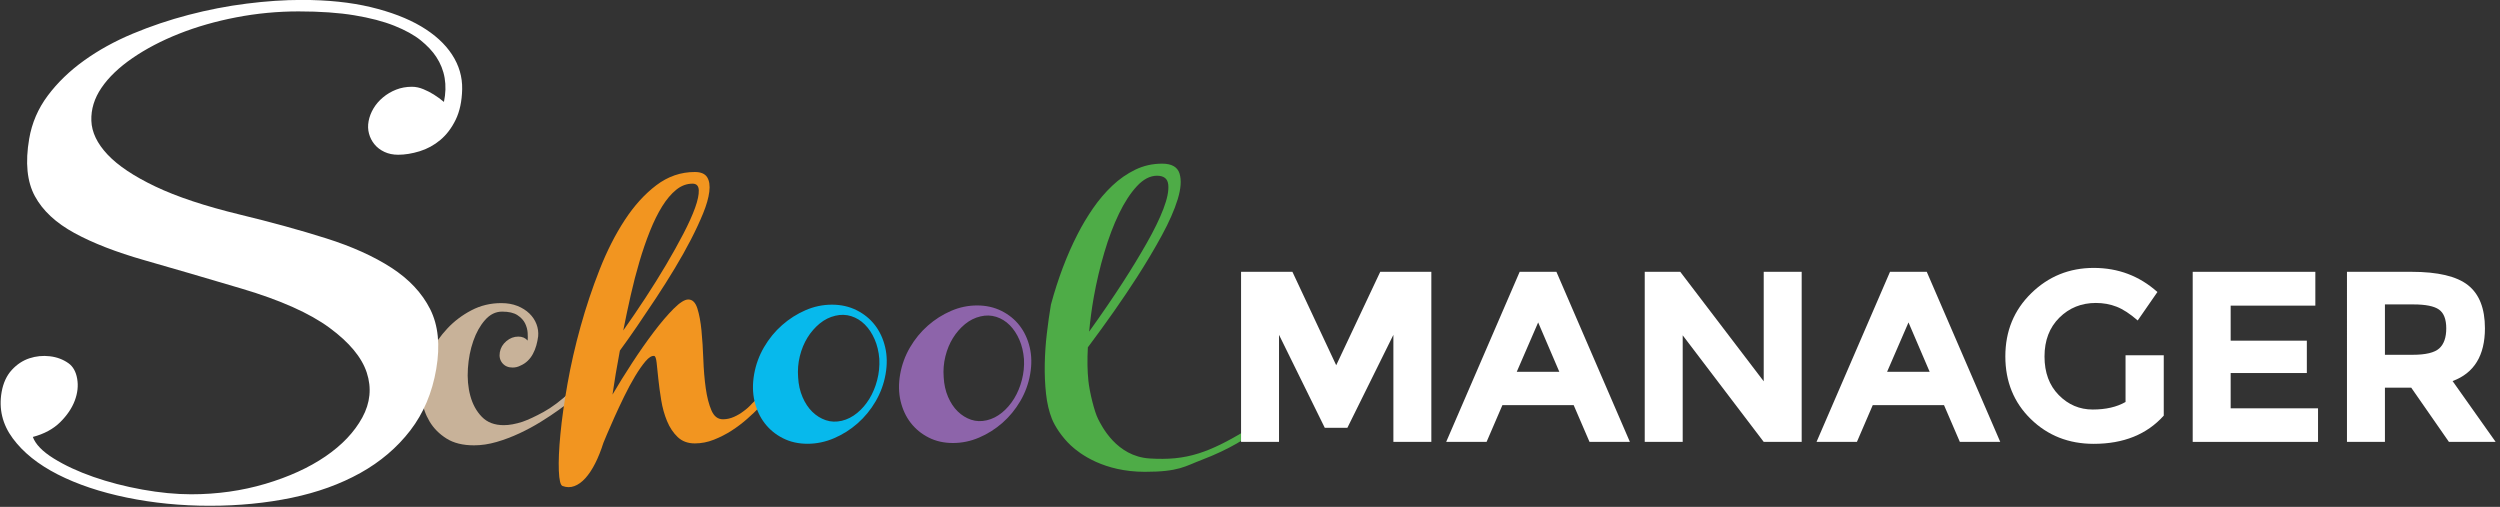 <?xml version="1.0" encoding="utf-8"?>
<!-- Generator: Adobe Illustrator 15.0.0, SVG Export Plug-In . SVG Version: 6.00 Build 0)  -->
<!DOCTYPE svg PUBLIC "-//W3C//DTD SVG 1.1//EN" "http://www.w3.org/Graphics/SVG/1.1/DTD/svg11.dtd">
<svg version="1.1" id="Layer_1" xmlns="http://www.w3.org/2000/svg" xmlns:xlink="http://www.w3.org/1999/xlink" x="0px" y="0px"
	 width="496.53px" height="100.67px" viewBox="0 0 496.53 100.67" enable-background="new 0 0 496.53 100.67" xml:space="preserve">
<rect x="0" y="0" width="496.53" height="100.67" fill="#333333" stroke="none"/>
<g display="none">
	<path display="inline" fill="#534D42" d="M113.415,77.963c0.302-0.34,0.565-0.527,0.791-0.565c0.227-0.037,0.397,0.02,0.509,0.17
		c0.114,0.15,0.17,0.338,0.17,0.565c0,0.226-0.076,0.413-0.227,0.563c-0.075,0.113-0.444,0.444-1.101,0.988
		c-0.659,0.546-1.498,1.188-2.514,1.923c-1.017,0.733-2.196,1.516-3.533,2.344c-1.336,0.828-2.749,1.593-4.236,2.288
		c-1.488,0.697-3.005,1.271-4.549,1.722c-1.545,0.454-3.05,0.679-4.519,0.679c-2.223,0-4.049-0.451-5.48-1.355
		c-1.432-0.904-2.553-2.034-3.362-3.39c-0.812-1.356-1.328-2.843-1.554-4.463c-0.226-1.619-0.208-3.145,0.056-4.578
		c0.264-1.469,0.828-3.05,1.694-4.746c0.867-1.694,1.979-3.266,3.334-4.717c1.355-1.449,2.947-2.656,4.775-3.616
		c1.826-0.961,3.813-1.442,5.96-1.442c1.206,0,2.279,0.19,3.221,0.567c0.94,0.375,1.731,0.875,2.373,1.496
		c0.641,0.622,1.11,1.329,1.414,2.119c0.3,0.792,0.412,1.601,0.337,2.43c-0.075,0.603-0.196,1.206-0.366,1.808
		c-0.169,0.603-0.396,1.167-0.678,1.694c-0.282,0.529-0.631,0.989-1.045,1.383c-0.416,0.397-0.886,0.707-1.414,0.935
		c-0.489,0.264-1.017,0.395-1.582,0.395c-0.866,0-1.545-0.292-2.034-0.875c-0.489-0.583-0.66-1.308-0.509-2.176
		c0.151-0.866,0.584-1.599,1.3-2.202c0.714-0.603,1.507-0.904,2.373-0.904c0.791,0,1.413,0.264,1.865,0.79
		c0.038-0.375,0.038-0.885,0-1.524c-0.038-0.641-0.208-1.273-0.508-1.893c-0.302-0.623-0.812-1.167-1.526-1.64
		c-0.717-0.47-1.733-0.706-3.05-0.706c-1.282,0-2.412,0.556-3.391,1.667c-0.979,1.11-1.762,2.506-2.345,4.181
		c-0.584,1.675-0.941,3.493-1.072,5.453c-0.132,1.958,0.027,3.775,0.479,5.451s1.215,3.07,2.288,4.181
		c1.075,1.113,2.533,1.668,4.378,1.668c1.093,0,2.336-0.227,3.729-0.679c1.167-0.414,2.562-1.064,4.181-1.95
		C109.667,81.117,111.456,79.771,113.415,77.963"/>
	<path display="inline" fill="#7361A6" d="M202.789,64.821c-0.95-1.229-2.151-2.206-3.605-2.93c-1.451-0.729-3.071-1.091-4.86-1.091
		c-1.786,0-3.521,0.363-5.195,1.091c-1.676,0.724-3.216,1.702-4.611,2.93c-1.397,1.229-2.579,2.674-3.547,4.33
		c-0.967,1.66-1.619,3.438-1.957,5.336c-0.334,1.899-0.306,3.682,0.083,5.335c0.394,1.661,1.063,3.104,2.011,4.333
		c0.954,1.228,2.144,2.206,3.576,2.933c1.437,0.729,3.049,1.087,4.835,1.087c1.789,0,3.528-0.358,5.223-1.087
		c1.696-0.727,3.241-1.705,4.639-2.933c1.397-1.229,2.58-2.672,3.551-4.333c0.967-1.653,1.619-3.436,1.953-5.335
		c0.335-1.898,0.311-3.677-0.083-5.336C204.41,67.496,203.738,66.051,202.789,64.821 M203.236,75.634
		c-0.354,1.36-0.867,2.59-1.535,3.688c-0.674,1.099-1.474,2.03-2.406,2.794c-0.931,0.763-1.935,1.276-3.015,1.534
		c-1.121,0.264-2.172,0.225-3.158-0.109c-0.989-0.337-1.874-0.888-2.656-1.651c-0.781-0.76-1.423-1.729-1.928-2.902
		c-0.501-1.176-0.79-2.47-0.865-3.884c-0.109-1.417,0-2.802,0.334-4.163c0.339-1.358,0.84-2.579,1.51-3.659
		c0.669-1.082,1.474-2.004,2.405-2.77c0.928-0.759,1.953-1.272,3.07-1.534c1.08-0.259,2.125-0.233,3.132,0.083
		c1.003,0.316,1.899,0.866,2.681,1.647c0.782,0.782,1.425,1.755,1.928,2.908c0.502,1.153,0.807,2.439,0.919,3.856
		C203.73,72.887,203.588,74.272,203.236,75.634"/>
	<path display="inline" fill="#4EAC47" d="M247.67,85.761c-3.631,2.196-6.512,3.612-9.199,4.467
		c-3.219,1.025-6.161,1.245-9.779,1.029c-6.635-0.392-9.592-6.504-10.297-7.882c-0.709-1.379-1.677-5.271-1.917-7.546
		c-0.214-1.986-0.244-4.224-0.112-6.691c3.747-5.001,7.001-9.647,9.75-13.926c1.823-2.831,3.472-5.596,4.945-8.298
		c1.469-2.698,2.531-5.111,3.182-7.235c0.65-2.125,0.774-3.838,0.364-5.141c-0.411-1.301-1.565-1.956-3.463-1.956
		c-1.9,0-3.678,0.401-5.337,1.2c-1.66,0.804-3.184,1.866-4.58,3.187c-1.397,1.325-2.674,2.824-3.831,4.497
		c-1.153,1.677-2.178,3.391-3.07,5.143c-2.123,4.133-3.896,8.808-5.312,14.023c-0.297,1.75-0.566,3.653-0.807,5.702
		c-0.244,2.046-0.382,4.095-0.422,6.144c-0.036,2.051,0.047,4.015,0.255,5.895c0.204,1.881,0.593,3.548,1.171,4.999
		c0.579,1.454,1.965,3.613,3.768,5.301c1.806,1.687,6.578,5.238,14.725,5.238c6.812,0,7.975-1.105,11.352-2.386
		C249.965,87.383,254.408,81.678,247.67,85.761 M217.538,59.18c0.539-3.019,1.237-5.98,2.096-8.888
		c0.855-2.902,1.834-5.491,2.933-7.766c1.099-2.27,2.292-4.096,3.576-5.474c1.283-1.378,2.614-2.067,3.993-2.067
		c1.38,0,2.126,0.604,2.237,1.817c0.113,1.211-0.214,2.811-0.978,4.805c-0.764,1.993-1.875,4.266-3.326,6.816
		c-1.45,2.55-3.036,5.151-4.746,7.796c-1.98,3.06-4.214,6.327-6.701,9.792C216.839,63.763,217.123,61.493,217.538,59.18"/>
	<polygon display="inline" fill="#4E4E4E" points="277.17,66.648 268.017,85.147 263.515,85.147 254.41,66.648 254.41,87.956 
		246.856,87.956 246.856,54.105 257.075,54.105 265.79,72.702 274.554,54.105 284.725,54.105 284.725,87.956 277.17,87.956 	"/>
	<path display="inline" fill="#4E4E4E" d="M316.201,87.954l-3.148-7.312h-14.188l-3.147,7.312h-8.038l14.624-33.849h7.312
		l14.623,33.849H316.201z M305.982,64.178l-4.262,9.831h8.476L305.982,64.178z"/>
	<polygon display="inline" fill="#4E4E4E" points="350.871,54.105 358.426,54.105 358.426,87.954 350.871,87.954 334.746,66.745 
		334.746,87.954 327.191,87.954 327.191,54.105 334.263,54.105 350.871,75.898 	"/>
	<path display="inline" fill="#4E4E4E" d="M389.902,87.954l-3.148-7.312h-14.188l-3.147,7.312h-8.037l14.623-33.849h7.312
		l14.625,33.849H389.902z M379.684,64.178l-4.262,9.831h8.475L379.684,64.178z"/>
	<path display="inline" fill="#4E4E4E" d="M422.879,70.715h7.603v12.009c-3.357,3.747-8.007,5.616-13.946,5.616
		c-4.972,0-9.145-1.646-12.52-4.938c-3.372-3.293-5.06-7.448-5.06-12.469c0-5.019,1.719-9.209,5.158-12.567
		c3.438-3.357,7.585-5.036,12.443-5.036s9.08,1.598,12.663,4.795l-3.92,5.666c-1.518-1.325-2.916-2.235-4.189-2.736
		c-1.276-0.501-2.656-0.751-4.142-0.751c-2.874,0-5.294,0.976-7.264,2.929c-1.969,1.953-2.953,4.528-2.953,7.724
		c0,3.197,0.944,5.755,2.833,7.676c1.89,1.921,4.14,2.881,6.756,2.881c2.612,0,4.794-0.499,6.537-1.502V70.715z"/>
	<polygon display="inline" fill="#4E4E4E" points="460.65,54.105 460.65,60.837 443.798,60.837 443.798,67.812 458.956,67.812 
		458.956,74.251 443.798,74.251 443.798,81.272 461.184,81.272 461.184,87.954 436.244,87.954 436.244,54.105 	"/>
	<path display="inline" fill="#4E4E4E" d="M494.402,65.341c0,5.424-2.148,8.927-6.44,10.507l8.571,12.106h-9.3l-7.503-10.797h-5.23
		v10.797h-7.555V54.105h12.832c5.262,0,9.014,0.889,11.259,2.664C493.28,58.545,494.402,61.402,494.402,65.341 M485.297,69.359
		c0.938-0.839,1.407-2.17,1.407-3.994s-0.487-3.075-1.455-3.753c-0.969-0.677-2.663-1.017-5.084-1.017H474.5V70.62h5.52
		C482.603,70.62,484.36,70.199,485.297,69.359"/>
	<path display="inline" fill="#F29520" d="M121.762,78.541c1.167-1.995,2.476-4.104,3.926-6.328c1.45-2.221,2.882-4.267,4.295-6.13
		c1.412-1.864,2.73-3.409,3.955-4.634c1.223-1.223,2.193-1.835,2.91-1.835c0.827,0,1.431,0.594,1.808,1.78
		c0.375,1.185,0.65,2.654,0.819,4.406c0.17,1.752,0.291,3.665,0.366,5.734c0.075,2.074,0.236,3.984,0.481,5.735
		c0.244,1.751,0.621,3.22,1.13,4.408c0.508,1.187,1.271,1.778,2.287,1.778c0.753,0,1.487-0.159,2.205-0.479
		c0.715-0.321,1.336-0.688,1.865-1.103c0.639-0.452,1.223-0.979,1.75-1.581c0.415-0.377,0.771-0.735,1.074-1.073
		c0.262-0.301,0.498-0.565,0.706-0.792c0.206-0.226,0.329-0.339,0.368-0.339c0.074-0.15,0.197-0.273,0.367-0.366
		c0.168-0.095,0.347-0.143,0.536-0.143c0.188,0,0.357,0.076,0.509,0.226c0.149,0.152,0.206,0.34,0.169,0.565
		c0,0.037-0.197,0.303-0.593,0.791c-0.395,0.491-0.941,1.102-1.639,1.838c-0.696,0.732-1.524,1.522-2.485,2.373
		c-0.96,0.845-1.996,1.627-3.106,2.344c-1.112,0.716-2.289,1.316-3.532,1.808c-1.243,0.489-2.505,0.733-3.786,0.733
		c-1.394,0-2.533-0.422-3.417-1.271c-0.886-0.847-1.592-1.911-2.119-3.191c-0.527-1.28-0.913-2.674-1.158-4.182
		c-0.246-1.505-0.434-2.9-0.566-4.182c-0.131-1.278-0.246-2.353-0.338-3.219c-0.096-0.867-0.255-1.318-0.481-1.356
		c-0.489-0.075-1.064,0.274-1.723,1.046c-0.66,0.771-1.356,1.77-2.09,2.993c-0.735,1.225-1.46,2.57-2.175,4.04
		c-0.717,1.469-1.366,2.854-1.948,4.153c-0.586,1.298-1.074,2.42-1.47,3.36c-0.395,0.943-0.63,1.508-0.706,1.696
		c-0.491,1.543-1.037,2.908-1.639,4.096c-0.603,1.187-1.253,2.166-1.949,2.938c-0.698,0.771-1.433,1.3-2.204,1.581
		c-0.773,0.284-1.553,0.274-2.345-0.026c-0.414-0.152-0.66-1.169-0.734-3.052c-0.077-1.885,0.028-4.305,0.312-7.261
		c0.282-2.955,0.751-6.299,1.411-10.028c0.659-3.728,1.526-7.523,2.599-11.385c1.074-3.86,2.335-7.635,3.786-11.327
		c1.449-3.691,3.116-6.979,4.999-9.859c1.885-2.882,3.984-5.198,6.301-6.949c2.317-1.752,4.868-2.628,7.655-2.628
		c1.205,0,2.023,0.349,2.458,1.045c0.433,0.697,0.574,1.659,0.423,2.883c-0.151,1.225-0.556,2.646-1.215,4.264
		c-0.659,1.622-1.469,3.363-2.428,5.227c-0.961,1.865-2.044,3.795-3.25,5.791c-1.206,1.997-2.448,3.965-3.729,5.905
		c-1.28,1.94-2.533,3.803-3.756,5.594c-1.225,1.788-2.364,3.398-3.419,4.83c-0.302,1.582-0.575,3.108-0.818,4.577
		C122.167,75.829,121.951,77.223,121.762,78.541 M137.695,36.563c-1.168,0-2.251,0.406-3.249,1.215
		c-0.998,0.809-1.93,1.913-2.796,3.304c-0.866,1.395-1.677,3.033-2.428,4.916c-0.755,1.884-1.451,3.909-2.091,6.074
		c-0.641,2.167-1.225,4.417-1.752,6.751c-0.527,2.338-1.016,4.653-1.468,6.951c1.468-2.072,2.937-4.229,4.406-6.47
		c1.47-2.241,2.844-4.444,4.125-6.609c1.28-2.167,2.43-4.228,3.446-6.188c1.017-1.958,1.788-3.671,2.317-5.14
		c0.528-1.469,0.771-2.637,0.735-3.502C138.899,36.996,138.486,36.563,137.695,36.563"/>
	<path display="inline" fill="#07B9EC" d="M165.428,60.645c1.809,0,3.447,0.368,4.916,1.101c1.469,0.736,2.684,1.724,3.645,2.967
		c0.96,1.243,1.638,2.703,2.033,4.378c0.396,1.677,0.424,3.476,0.086,5.396c-0.339,1.921-1,3.72-1.979,5.395
		c-0.979,1.678-2.176,3.138-3.587,4.38c-1.414,1.244-2.976,2.23-4.69,2.967c-1.713,0.734-3.475,1.101-5.282,1.101
		c-1.808,0-3.438-0.366-4.887-1.101c-1.451-0.736-2.656-1.723-3.616-2.967c-0.961-1.242-1.638-2.702-2.034-4.38
		c-0.395-1.675-0.424-3.474-0.085-5.395c0.338-1.92,0.997-3.719,1.978-5.396c0.978-1.675,2.175-3.136,3.588-4.378
		c1.412-1.243,2.966-2.23,4.66-2.967C161.87,61.013,163.62,60.645,165.428,60.645 M167.406,83.753
		c1.092-0.264,2.109-0.781,3.05-1.554c0.942-0.771,1.752-1.713,2.43-2.824c0.678-1.111,1.196-2.354,1.554-3.729
		c0.358-1.376,0.498-2.777,0.424-4.21c-0.114-1.432-0.424-2.73-0.933-3.898c-0.508-1.167-1.158-2.147-1.949-2.938
		c-0.791-0.791-1.695-1.346-2.712-1.667c-1.017-0.319-2.072-0.347-3.165-0.084c-1.129,0.265-2.166,0.782-3.108,1.553
		c-0.94,0.773-1.75,1.705-2.429,2.797c-0.678,1.094-1.185,2.325-1.526,3.7c-0.339,1.375-0.45,2.779-0.339,4.209
		c0.075,1.432,0.369,2.74,0.876,3.926c0.509,1.188,1.158,2.166,1.95,2.938c0.791,0.773,1.685,1.329,2.683,1.668
		C165.212,83.979,166.276,84.017,167.406,83.753"/>
	<path display="inline" fill="#4E4E4E" d="M88.22,20.298c0.697-3.37,0.188-6.357-1.532-8.966c-0.752-1.143-1.788-2.241-3.103-3.303
		c-1.318-1.059-3.063-2.022-5.24-2.892c-2.176-0.871-4.823-1.563-7.939-2.078c-3.117-0.518-6.825-0.776-11.123-0.776
		c-4.192,0-8.331,0.395-12.415,1.181c-4.083,0.789-7.873,1.875-11.365,3.262c-3.494,1.386-6.583,3.003-9.27,4.85
		s-4.743,3.817-6.167,5.91c-1.424,2.093-2.096,4.279-2.016,6.562c0.081,2.282,1.155,4.523,3.225,6.725
		c2.068,2.201,5.24,4.32,9.512,6.358c4.272,2.037,9.874,3.898,16.806,5.583c6.288,1.522,12.011,3.098,17.169,4.729
		c5.159,1.627,9.498,3.585,13.019,5.867c3.518,2.284,6.085,5.026,7.697,8.234c1.612,3.205,2.016,7.171,1.209,11.9
		c-0.806,4.727-2.527,8.803-5.159,12.228c-2.634,3.423-5.953,6.248-9.956,8.477c-4.003,2.228-8.558,3.872-13.662,4.933
		c-5.106,1.059-10.533,1.589-16.283,1.589s-11.259-0.545-16.524-1.632c-5.267-1.087-9.848-2.621-13.743-4.605
		c-3.897-1.984-6.88-4.374-8.948-7.172c-2.069-2.799-2.809-5.884-2.216-9.252c0.323-1.793,0.993-3.246,2.015-4.361
		c1.021-1.113,2.189-1.888,3.507-2.323c1.315-0.433,2.672-0.57,4.071-0.408c1.397,0.163,2.631,0.625,3.708,1.386
		c0.914,0.653,1.491,1.686,1.733,3.097c0.242,1.415,0.081,2.866-0.484,4.361c-0.563,1.493-1.532,2.921-2.901,4.28
		c-1.371,1.357-3.185,2.336-5.441,2.934c0.537,1.468,1.921,2.895,4.151,4.28c2.229,1.385,4.863,2.607,7.9,3.668
		c3.035,1.059,6.285,1.901,9.752,2.526c3.466,0.626,6.704,0.936,9.713,0.936c5.16,0,10.076-0.691,14.751-2.075
		c4.675-1.387,8.666-3.209,11.971-5.463c3.304-2.255,5.75-4.837,7.335-7.742c1.584-2.909,1.88-5.885,0.885-8.927
		c-0.994-3.042-3.465-6.018-7.415-8.925c-3.95-2.908-9.767-5.502-17.452-7.784c-7.309-2.173-13.77-4.062-19.386-5.667
		c-5.615-1.602-10.265-3.408-13.944-5.419c-3.682-2.01-6.302-4.457-7.859-7.337c-1.559-2.878-1.936-6.685-1.128-11.411
		c0.537-3.151,1.773-6.019,3.708-8.6c1.935-2.581,4.339-4.904,7.214-6.968c2.874-2.066,6.099-3.844,9.673-5.34
		c3.573-1.494,7.281-2.743,11.123-3.75c3.842-1.006,7.699-1.753,11.568-2.243C52.833,0.246,56.486,0,59.927,0
		c5.159,0,9.726,0.477,13.704,1.428c3.976,0.951,7.321,2.229,10.035,3.83c2.712,1.604,4.768,3.479,6.167,5.625
		c1.397,2.146,2.068,4.441,2.015,6.887c-0.055,2.392-0.485,4.416-1.291,6.073c-0.806,1.658-1.827,3.003-3.062,4.035
		c-1.237,1.032-2.607,1.781-4.111,2.241c-1.505,0.462-2.93,0.693-4.272,0.693c-1.021,0-1.935-0.189-2.742-0.57
		c-0.806-0.379-1.464-0.883-1.974-1.509c-0.512-0.622-0.874-1.329-1.087-2.118c-0.216-0.787-0.244-1.616-0.082-2.485
		c0.162-0.871,0.484-1.712,0.967-2.527c0.483-0.816,1.115-1.55,1.894-2.202s1.652-1.167,2.62-1.548
		c0.967-0.38,2.015-0.571,3.144-0.571c0.751,0,1.517,0.164,2.297,0.489c0.778,0.325,1.463,0.681,2.055,1.059
		C86.902,19.266,87.575,19.754,88.22,20.298"/>
</g>
<g>
	<path fill="#C8B299" d="M113.317,77.792c0.301-0.338,0.563-0.525,0.789-0.562s0.396,0.018,0.508,0.168
		c0.113,0.15,0.169,0.338,0.169,0.564s-0.075,0.412-0.226,0.562c-0.075,0.115-0.443,0.443-1.099,0.986
		c-0.659,0.547-1.495,1.186-2.51,1.92c-1.015,0.73-2.191,1.512-3.525,2.338c-1.334,0.828-2.744,1.59-4.228,2.283
		c-1.485,0.697-2.999,1.27-4.54,1.721c-1.542,0.449-3.044,0.676-4.51,0.676c-2.219,0-4.041-0.451-5.47-1.354
		c-1.429-0.902-2.547-2.029-3.355-3.383c-0.81-1.354-1.325-2.836-1.55-4.453c-0.226-1.615-0.208-3.139,0.056-4.567
		c0.263-1.467,0.827-3.045,1.691-4.736c0.864-1.692,1.974-3.261,3.327-4.708c1.353-1.447,2.941-2.651,4.765-3.609
		c1.822-0.959,3.805-1.438,5.948-1.438c1.203,0,2.275,0.187,3.214,0.563c0.938,0.375,1.728,0.874,2.368,1.493
		c0.639,0.622,1.108,1.326,1.41,2.115c0.299,0.79,0.412,1.599,0.337,2.425c-0.075,0.602-0.197,1.203-0.366,1.805
		c-0.168,0.602-0.394,1.165-0.677,1.69c-0.281,0.528-0.629,0.988-1.042,1.382c-0.415,0.396-0.884,0.706-1.41,0.931
		c-0.488,0.263-1.015,0.395-1.579,0.395c-0.865,0-1.542-0.292-2.03-0.873c-0.488-0.584-0.658-1.306-0.508-2.172
		c0.15-0.864,0.583-1.597,1.297-2.2c0.712-0.601,1.503-0.902,2.368-0.902c0.79,0,1.41,0.265,1.861,0.79
		c0.038-0.375,0.038-0.882,0-1.522c-0.038-0.639-0.208-1.269-0.507-1.888c-0.302-0.622-0.81-1.167-1.523-1.637
		c-0.715-0.469-1.73-0.704-3.044-0.704c-1.279,0-2.407,0.555-3.384,1.664c-0.978,1.108-1.758,2.5-2.34,4.172
		c-0.583,1.673-0.939,3.487-1.07,5.441c-0.132,1.955,0.028,3.769,0.479,5.441s1.212,3.064,2.283,4.172
		c1.072,1.111,2.528,1.664,4.37,1.664c1.091,0,2.332-0.227,3.722-0.678c1.165-0.412,2.556-1.061,4.172-1.945
		C109.576,80.94,111.362,79.597,113.317,77.792"/>
	<path fill="#8D64AA" d="M202.511,64.679c-0.948-1.227-2.146-2.203-3.598-2.926c-1.448-0.726-3.064-1.088-4.85-1.088
		c-1.783,0-3.514,0.362-5.185,1.088c-1.673,0.723-3.209,1.699-4.602,2.926c-1.395,1.228-2.574,2.668-3.541,4.32
		c-0.965,1.656-1.615,3.431-1.953,5.326c-0.334,1.895-0.304,3.674,0.083,5.325c0.393,1.656,1.061,3.098,2.008,4.324
		c0.952,1.225,2.139,2.201,3.568,2.926c1.434,0.729,3.043,1.086,4.826,1.086c1.786,0,3.521-0.357,5.212-1.086
		c1.692-0.725,3.235-1.701,4.629-2.926c1.394-1.227,2.574-2.668,3.543-4.324c0.966-1.65,1.616-3.43,1.949-5.325
		c0.334-1.895,0.309-3.669-0.084-5.326C204.129,67.347,203.458,65.906,202.511,64.679 M202.957,75.469
		c-0.353,1.358-0.865,2.585-1.532,3.681c-0.673,1.096-1.47,2.025-2.4,2.789c-0.929,0.76-1.931,1.273-3.009,1.529
		c-1.118,0.262-2.167,0.227-3.151-0.107c-0.987-0.338-1.87-0.885-2.65-1.648c-0.78-0.76-1.419-1.729-1.924-2.896
		c-0.5-1.174-0.788-2.465-0.863-3.877c-0.11-1.413,0-2.795,0.333-4.153c0.338-1.357,0.839-2.574,1.507-3.652
		c0.668-1.077,1.471-2.001,2.399-2.763c0.926-0.758,1.95-1.271,3.064-1.531c1.078-0.258,2.121-0.233,3.126,0.084
		c1.001,0.315,1.895,0.863,2.676,1.644c0.781,0.782,1.422,1.751,1.924,2.902c0.501,1.149,0.805,2.436,0.918,3.848
		C203.45,72.728,203.309,74.11,202.957,75.469"/>
	<path fill="#4EAC47" d="M247.302,85.575c-3.623,2.191-6.498,3.604-9.182,4.457c-3.213,1.025-6.148,1.242-9.758,1.029
		c-6.621-0.393-9.573-6.492-10.277-7.867c-0.708-1.377-1.674-5.262-1.914-7.531c-0.213-1.98-0.243-4.215-0.111-6.677
		c3.74-4.991,6.988-9.627,9.732-13.898c1.818-2.824,3.463-5.584,4.934-8.281c1.467-2.694,2.527-5.101,3.178-7.22
		c0.648-2.121,0.771-3.831,0.361-5.131c-0.408-1.3-1.561-1.952-3.455-1.952c-1.896,0-3.67,0.399-5.326,1.197
		c-1.656,0.803-3.176,1.863-4.57,3.181c-1.395,1.321-2.669,2.818-3.823,4.487c-1.151,1.673-2.174,3.384-3.064,5.134
		c-2.119,4.123-3.888,8.789-5.3,13.994c-0.297,1.746-0.565,3.646-0.805,5.689c-0.244,2.044-0.382,4.087-0.422,6.132
		c-0.035,2.047,0.047,4.007,0.254,5.882c0.204,1.877,0.592,3.541,1.169,4.988c0.577,1.453,1.96,3.605,3.761,5.291
		c1.802,1.684,6.565,5.229,14.696,5.229c6.797,0,7.957-1.104,11.328-2.383C249.593,87.194,254.026,81.501,247.302,85.575
		 M217.231,59.048c0.538-3.013,1.234-5.969,2.092-8.87c0.852-2.897,1.83-5.481,2.926-7.751c1.096-2.265,2.287-4.087,3.568-5.463
		s2.609-2.062,3.986-2.062s2.121,0.603,2.232,1.812c0.113,1.209-0.213,2.805-0.977,4.795c-0.762,1.989-1.869,4.258-3.318,6.802
		c-1.447,2.546-3.031,5.141-4.736,7.78c-1.977,3.055-4.208,6.313-6.688,9.773C216.533,63.622,216.817,61.357,217.231,59.048"/>
	<polygon fill="#FFFFFF" points="276.743,66.502 267.608,84.962 263.114,84.962 254.028,66.502 254.028,87.765 246.489,87.765 
		246.489,53.984 256.688,53.984 265.386,72.542 274.132,53.984 284.282,53.984 284.282,87.765 276.743,87.765 	"/>
	<path fill="#FFFFFF" d="M315.696,87.765l-3.143-7.297h-14.16l-3.141,7.297h-8.023l14.596-33.779h7.299l14.592,33.779H315.696z
		 M305.497,64.037l-4.252,9.811h8.457L305.497,64.037z"/>
	<polygon fill="#FFFFFF" points="350.296,53.985 357.835,53.985 357.835,87.765 350.296,87.765 334.204,66.598 334.204,87.765 
		326.663,87.765 326.663,53.985 333.72,53.985 350.296,75.733 	"/>
	<path fill="#FFFFFF" d="M389.249,87.765l-3.143-7.297h-14.16l-3.141,7.297h-8.021l14.594-33.779h7.299l14.596,33.779H389.249z
		 M379.05,64.037l-4.252,9.811h8.457L379.05,64.037z"/>
	<path fill="#FFFFFF" d="M422.159,70.562h7.588v11.984c-3.352,3.738-7.992,5.605-13.92,5.605c-4.961,0-9.125-1.643-12.494-4.93
		c-3.363-3.285-5.049-7.432-5.049-12.443c0-5.009,1.715-9.191,5.148-12.541c3.432-3.352,7.57-5.027,12.418-5.027
		c4.85,0,9.061,1.596,12.639,4.786l-3.914,5.654c-1.514-1.322-2.908-2.231-4.18-2.73c-1.273-0.5-2.652-0.75-4.133-0.75
		c-2.869,0-5.285,0.975-7.25,2.923c-1.965,1.95-2.947,4.518-2.947,7.708s0.943,5.744,2.828,7.66
		c1.885,1.918,4.131,2.875,6.742,2.875c2.607,0,4.783-0.498,6.523-1.498V70.562z"/>
	<polygon fill="#FFFFFF" points="459.854,53.985 459.854,60.703 443.036,60.703 443.036,67.661 458.165,67.661 458.165,74.088 
		443.036,74.088 443.036,81.097 460.388,81.097 460.388,87.765 435.497,87.765 435.497,53.985 	"/>
	<path fill="#FFFFFF" d="M493.538,65.197c0,5.413-2.143,8.909-6.426,10.485l8.553,12.082h-9.279l-7.49-10.775h-5.219v10.775h-7.541
		V53.985h12.807c5.252,0,8.998,0.886,11.236,2.657C492.419,58.415,493.538,61.266,493.538,65.197 M484.452,69.208
		c0.936-0.837,1.404-2.167,1.404-3.987s-0.486-3.069-1.453-3.745c-0.965-0.676-2.658-1.015-5.072-1.015h-5.654v10.004h5.508
		C481.763,70.465,483.517,70.046,484.452,69.208"/>
	<path fill="#F29520" d="M121.647,78.37c1.164-1.99,2.471-4.096,3.919-6.315c1.447-2.217,2.876-4.257,4.286-6.118
		c1.409-1.86,2.724-3.4,3.946-4.624c1.221-1.221,2.188-1.832,2.904-1.832c0.826,0,1.429,0.592,1.805,1.776
		c0.374,1.184,0.648,2.65,0.817,4.397c0.17,1.749,0.291,3.658,0.366,5.724c0.075,2.068,0.236,3.975,0.48,5.722
		c0.244,1.75,0.62,3.215,1.128,4.398c0.507,1.186,1.268,1.777,2.283,1.777c0.752,0,1.484-0.16,2.2-0.48
		c0.713-0.32,1.333-0.686,1.861-1.1c0.638-0.451,1.221-0.977,1.747-1.578c0.414-0.375,0.77-0.732,1.072-1.072
		c0.262-0.301,0.498-0.562,0.705-0.789c0.206-0.225,0.329-0.338,0.367-0.338c0.074-0.15,0.197-0.271,0.366-0.365
		c0.168-0.096,0.347-0.143,0.535-0.143s0.358,0.076,0.508,0.227c0.149,0.15,0.206,0.338,0.168,0.562
		c0,0.037-0.196,0.303-0.592,0.789c-0.394,0.49-0.939,1.1-1.636,1.834c-0.695,0.732-1.521,1.521-2.481,2.367
		c-0.958,0.846-1.992,1.627-3.1,2.342c-1.109,0.713-2.285,1.314-3.525,1.803s-2.5,0.732-3.778,0.732
		c-1.391,0-2.528-0.422-3.411-1.268c-0.884-0.846-1.588-1.908-2.114-3.186c-0.526-1.277-0.912-2.668-1.155-4.174
		c-0.245-1.502-0.433-2.895-0.565-4.171c-0.131-1.277-0.245-2.349-0.337-3.214c-0.096-0.864-0.254-1.315-0.48-1.354
		c-0.489-0.075-1.062,0.275-1.719,1.044c-0.659,0.77-1.354,1.767-2.086,2.987c-0.733,1.221-1.458,2.564-2.17,4.031
		c-0.716,1.465-1.363,2.848-1.945,4.145c-0.585,1.297-1.072,2.416-1.467,3.354c-0.395,0.941-0.629,1.506-0.705,1.693
		c-0.489,1.539-1.034,2.902-1.636,4.088c-0.602,1.184-1.25,2.16-1.945,2.932c-0.696,0.77-1.43,1.297-2.199,1.578
		c-0.771,0.283-1.551,0.271-2.34-0.029c-0.413-0.15-0.658-1.164-0.732-3.043c-0.076-1.881,0.028-4.297,0.311-7.246
		c0.281-2.949,0.75-6.287,1.409-10.006c0.657-3.722,1.523-7.51,2.594-11.363c1.071-3.854,2.33-7.621,3.778-11.305
		c1.446-3.684,3.11-6.964,4.989-9.839c1.881-2.876,3.976-5.188,6.288-6.935c2.312-1.749,4.858-2.623,7.639-2.623
		c1.203,0,2.02,0.348,2.454,1.044c0.432,0.695,0.573,1.654,0.422,2.876c-0.15,1.222-0.555,2.64-1.212,4.255
		c-0.658,1.617-1.466,3.355-2.424,5.216c-0.959,1.861-2.04,3.788-3.243,5.779c-1.203,1.993-2.443,3.957-3.721,5.893
		c-1.278,1.936-2.528,3.796-3.749,5.583c-1.222,1.784-2.359,3.392-3.412,4.82c-0.302,1.578-0.574,3.101-0.817,4.567
		C122.051,75.663,121.835,77.056,121.647,78.37 M137.547,36.477c-1.166,0-2.247,0.405-3.242,1.212
		c-0.995,0.809-1.927,1.909-2.791,3.297c-0.864,1.393-1.673,3.026-2.424,4.906c-0.753,1.88-1.448,3.9-2.086,6.061
		c-0.64,2.163-1.222,4.408-1.749,6.74c-0.526,2.331-1.015,4.641-1.466,6.935c1.466-2.067,2.932-4.22,4.397-6.457
		c1.467-2.235,2.838-4.436,4.116-6.597c1.278-2.16,2.425-4.219,3.44-6.174c1.015-1.954,1.785-3.665,2.312-5.13
		c0.526-1.466,0.77-2.631,0.733-3.497C138.75,36.909,138.337,36.477,137.547,36.477"/>
	<path fill="#07B9EC" d="M165.226,60.511c1.805,0,3.44,0.367,4.906,1.099c1.466,0.734,2.678,1.721,3.637,2.961
		c0.958,1.24,1.635,2.697,2.03,4.369c0.396,1.673,0.423,3.468,0.085,5.385c-0.338,1.918-0.997,3.711-1.974,5.383
		c-0.977,1.674-2.172,3.131-3.58,4.371c-1.41,1.24-2.97,2.227-4.681,2.959c-1.71,0.734-3.467,1.1-5.271,1.1s-3.431-0.365-4.877-1.1
		c-1.448-0.732-2.65-1.719-3.608-2.959c-0.959-1.24-1.635-2.697-2.03-4.371c-0.394-1.672-0.422-3.465-0.084-5.383
		c0.338-1.917,0.995-3.712,1.974-5.385c0.977-1.672,2.17-3.129,3.581-4.369c1.409-1.241,2.959-2.227,4.651-2.961
		C161.674,60.878,163.421,60.511,165.226,60.511 M167.2,83.571c1.09-0.262,2.104-0.779,3.044-1.551
		c0.94-0.77,1.749-1.709,2.425-2.818c0.677-1.109,1.194-2.35,1.551-3.721c0.356-1.373,0.497-2.771,0.423-4.201
		c-0.114-1.429-0.423-2.725-0.931-3.892c-0.507-1.164-1.156-2.142-1.945-2.932c-0.79-0.789-1.691-1.343-2.707-1.663
		c-1.015-0.319-2.068-0.347-3.158-0.085c-1.126,0.264-2.162,0.78-3.102,1.551c-0.938,0.771-1.747,1.701-2.424,2.791
		c-0.676,1.09-1.183,2.322-1.523,3.693c-0.338,1.373-0.449,2.773-0.338,4.201c0.075,1.427,0.368,2.733,0.875,3.919
		c0.508,1.184,1.155,2.16,1.946,2.932c0.789,0.771,1.681,1.324,2.678,1.664C165.01,83.796,166.072,83.835,167.2,83.571"/>
	<path fill="#FFFFFF" d="M88.172,20.244c0.696-3.361,0.187-6.344-1.528-8.948C85.893,10.156,84.86,9.059,83.547,8
		c-1.315-1.057-3.057-2.019-5.229-2.887c-2.172-0.869-4.814-1.559-7.924-2.074c-3.111-0.516-6.811-0.774-11.101-0.774
		c-4.183,0-8.314,0.395-12.389,1.181c-4.076,0.786-7.857,1.871-11.343,3.253c-3.487,1.383-6.57,2.997-9.25,4.841
		c-2.682,1.843-4.733,3.81-6.155,5.897c-1.421,2.089-2.091,4.271-2.011,6.549c0.081,2.277,1.153,4.515,3.218,6.711
		c2.065,2.196,5.229,4.311,9.494,6.345c4.263,2.033,9.854,3.892,16.772,5.572c6.275,1.519,11.986,3.091,17.134,4.718
		c5.149,1.627,9.479,3.579,12.993,5.856c3.511,2.278,6.073,5.018,7.682,8.217c1.609,3.2,2.011,7.159,1.207,11.877
		c-0.804,4.717-2.522,8.785-5.148,12.203c-2.628,3.414-5.941,6.234-9.936,8.459c-3.996,2.223-8.54,3.863-13.635,4.922
		c-5.096,1.057-10.512,1.586-16.251,1.586c-5.738,0-11.236-0.543-16.491-1.627c-5.256-1.086-9.828-2.617-13.715-4.596
		c-3.889-1.982-6.866-4.367-8.93-7.16c-2.065-2.793-2.803-5.869-2.212-9.232c0.321-1.789,0.991-3.239,2.01-4.353
		c1.019-1.11,2.185-1.882,3.5-2.318c1.313-0.432,2.667-0.568,4.062-0.406c1.395,0.162,2.626,0.623,3.701,1.383
		c0.912,0.65,1.488,1.681,1.73,3.091c0.242,1.409,0.081,2.858-0.484,4.351c-0.562,1.492-1.528,2.916-2.895,4.271
		c-1.368,1.354-3.178,2.332-5.431,2.928c0.536,1.465,1.917,2.889,4.143,4.271c2.225,1.383,4.854,2.604,7.885,3.66
		c3.029,1.059,6.273,1.898,9.732,2.523c3.459,0.623,6.69,0.934,9.693,0.934c5.149,0,10.056-0.691,14.722-2.072
		c4.665-1.385,8.648-3.201,11.946-5.451c3.297-2.252,5.738-4.828,7.32-7.727c1.581-2.904,1.877-5.873,0.884-8.909
		c-0.993-3.037-3.459-6.005-7.399-8.907c-3.943-2.901-9.749-5.491-17.417-7.77c-7.294-2.167-13.743-4.053-19.347-5.652
		s-10.244-3.403-13.917-5.411c-3.674-2.004-6.289-4.446-7.843-7.32c-1.556-2.874-1.932-6.672-1.126-11.389
		c0.536-3.145,1.77-6.007,3.7-8.583c1.93-2.576,4.33-4.894,7.199-6.954c2.869-2.062,6.087-3.836,9.654-5.33
		c3.566-1.491,7.266-2.737,11.101-3.741c3.834-1.004,7.683-1.75,11.544-2.237c3.861-0.489,7.507-0.733,10.94-0.733
		c5.149,0,9.707,0.476,13.677,1.423c3.968,0.95,7.306,2.224,10.015,3.823c2.707,1.601,4.759,3.472,6.155,5.613
		c1.394,2.143,2.063,4.433,2.011,6.874c-0.054,2.387-0.483,4.407-1.288,6.061c-0.805,1.654-1.823,2.997-3.057,4.027
		c-1.234,1.03-2.602,1.777-4.103,2.237c-1.502,0.46-2.923,0.691-4.263,0.691c-1.02,0-1.931-0.189-2.736-0.568
		c-0.804-0.38-1.461-0.882-1.97-1.506c-0.51-0.622-0.872-1.328-1.085-2.115c-0.216-0.786-0.243-1.613-0.081-2.48
		c0.161-0.868,0.483-1.709,0.965-2.522c0.482-0.813,1.113-1.546,1.89-2.197c0.777-0.65,1.649-1.165,2.615-1.545
		c0.965-0.379,2.01-0.569,3.138-0.569c0.75,0,1.513,0.164,2.292,0.488c0.777,0.326,1.461,0.68,2.051,1.057
		C86.857,19.215,87.529,19.701,88.172,20.244"/>
</g>
</svg>
